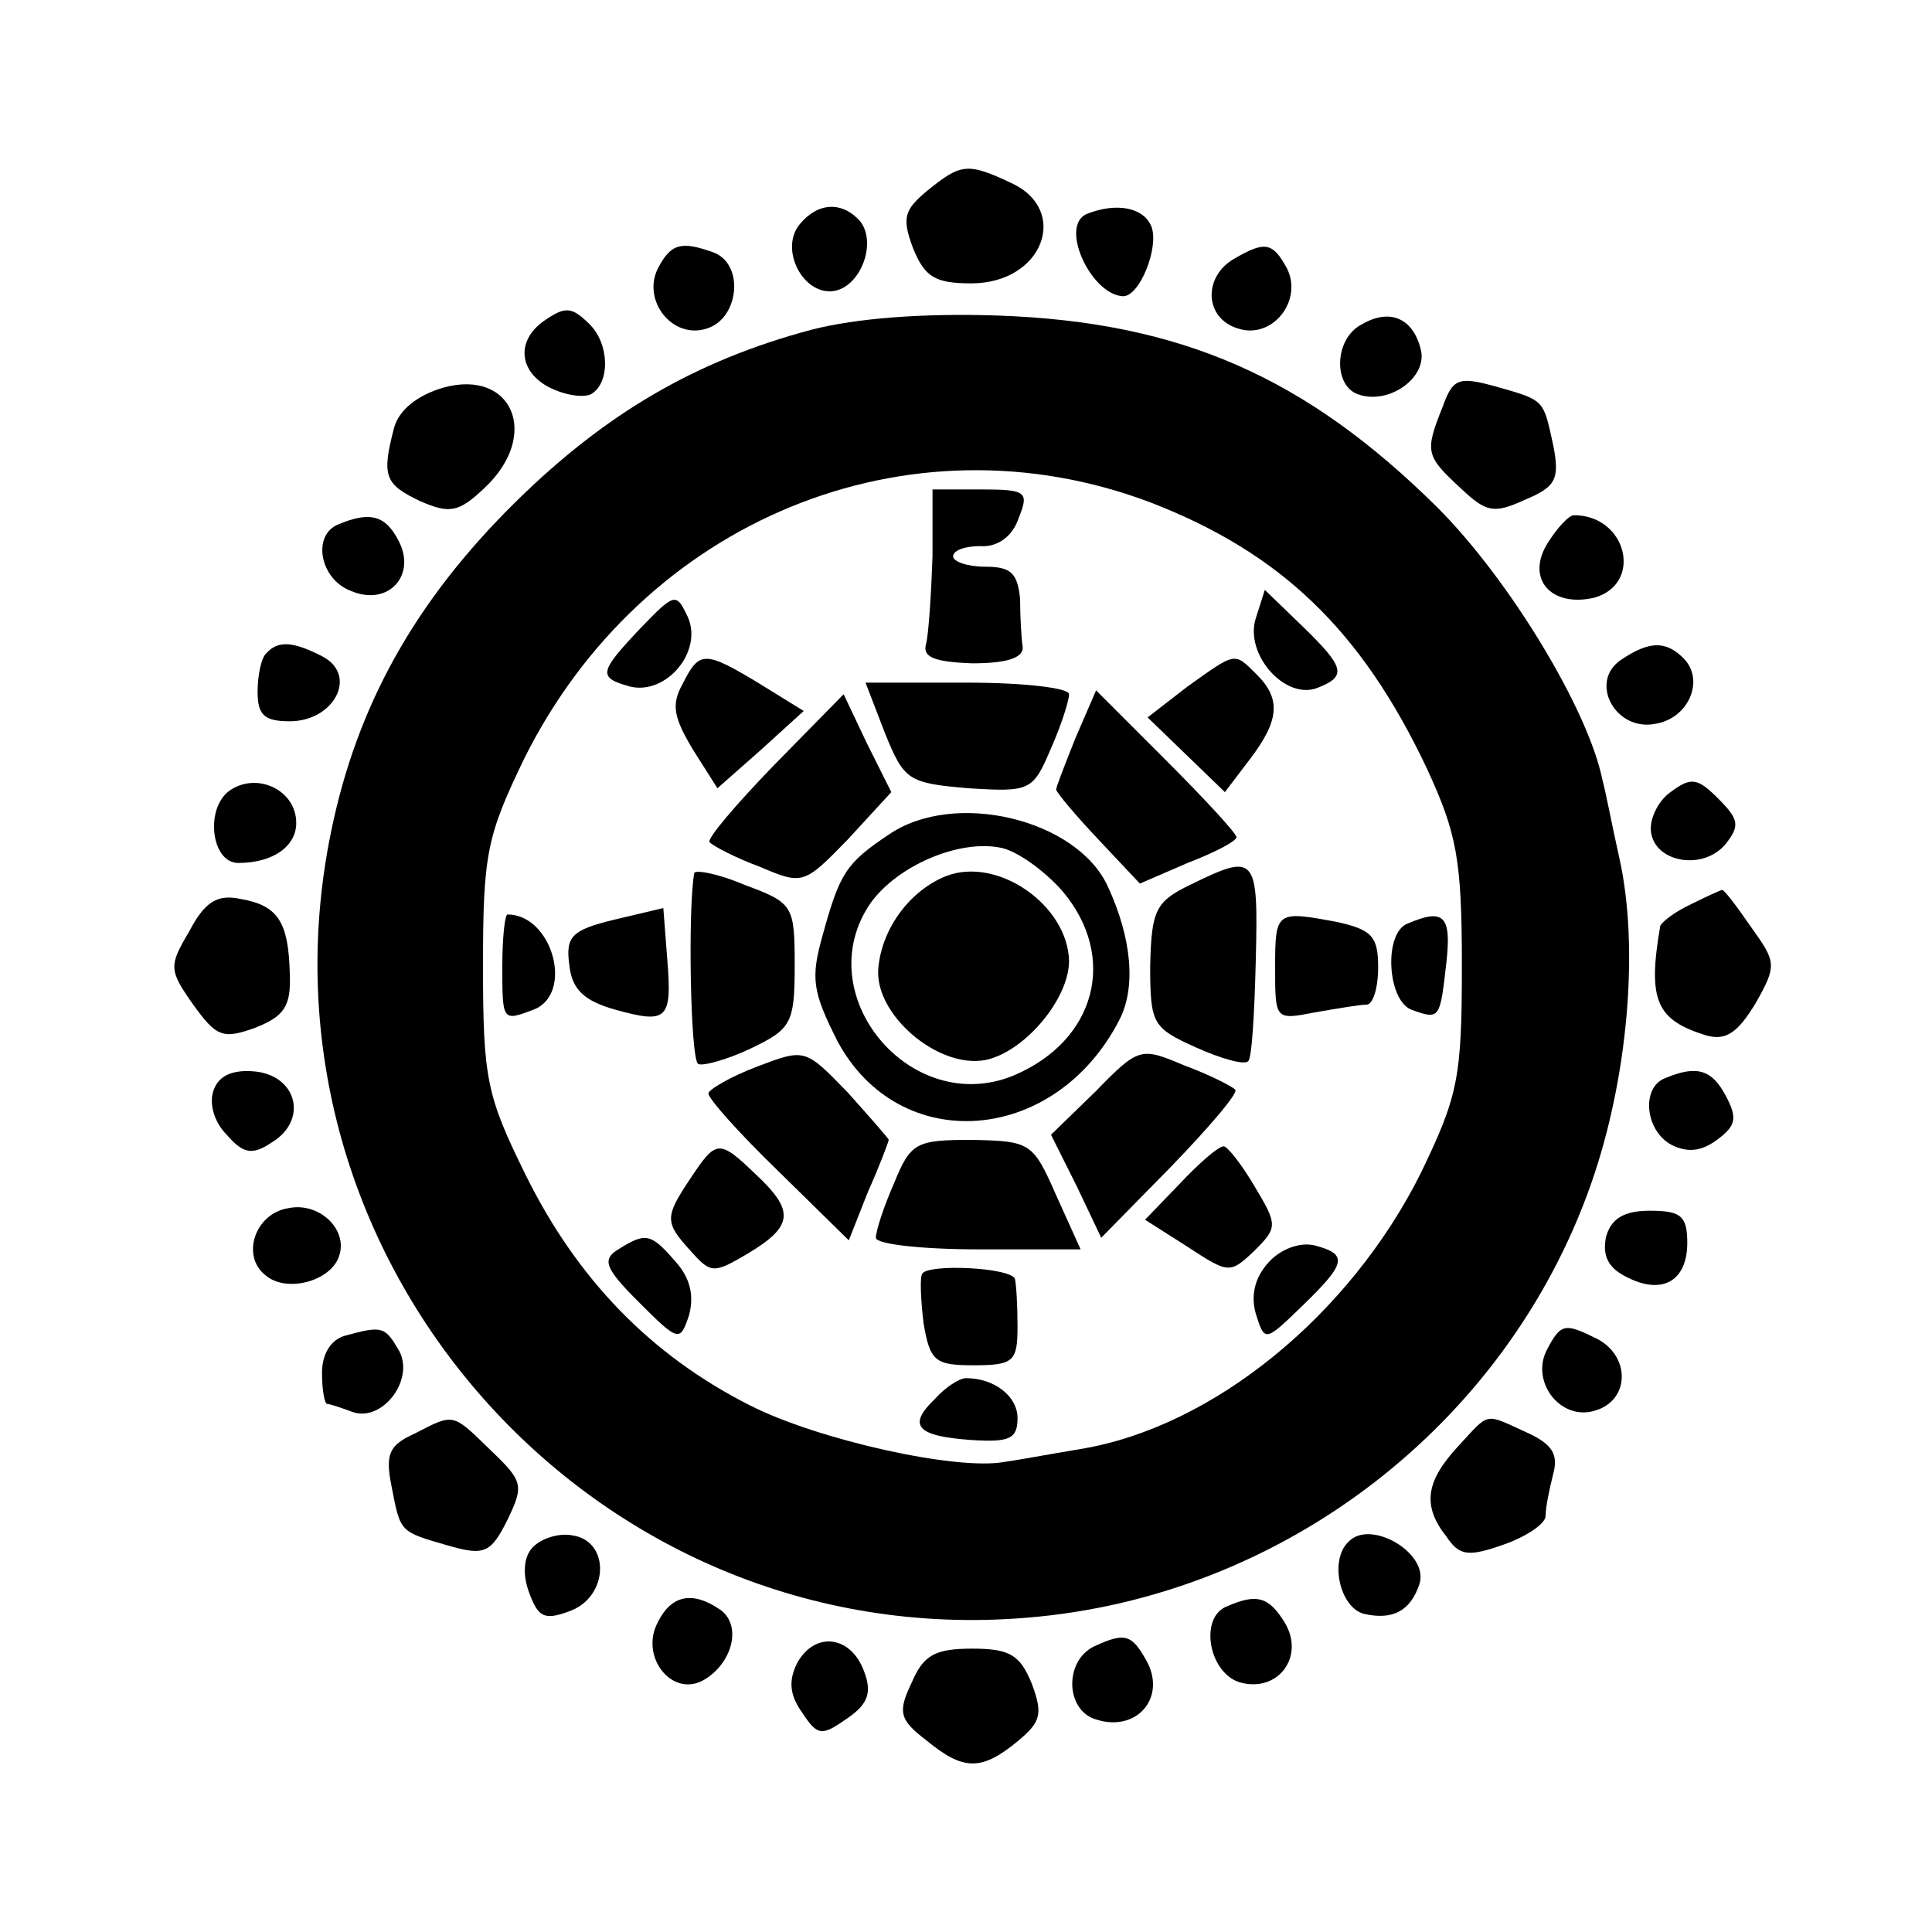 <?xml version="1.0" standalone="no"?>
<!DOCTYPE svg PUBLIC "-//W3C//DTD SVG 20010904//EN"
 "http://www.w3.org/TR/2001/REC-SVG-20010904/DTD/svg10.dtd">
<svg version="1.0" xmlns="http://www.w3.org/2000/svg"
 width="150pt" height="150pt" viewBox="0 0 150 150"
 preserveAspectRatio="xMidYMid meet">
<g transform="translate(0,150) scale(0.1,-0.1)"
fill="#000000" stroke="none">
<path d="M720 1352 c-18 -15 -20 -21 -11 -45 9 -22 17 -27 45 -27 56 0 77 57
31 78 -34 16 -39 15 -65 -6z"/>
<path d="M621 1326 c-16 -19 2 -55 26 -52 21 3 34 37 21 54 -14 16 -33 15 -47
-2z"/>
<path d="M844 1334 c-22 -9 3 -63 28 -64 13 0 28 38 22 54 -6 15 -27 19 -50
10z"/>
<path d="M511 1292 c-13 -25 11 -56 38 -47 25 8 29 50 5 59 -25 9 -33 7 -43
-12z"/>
<path d="M958 1299 c-24 -14 -23 -46 3 -54 27 -9 51 22 38 47 -11 20 -17 21
-41 7z"/>
<path d="M424 1252 c-23 -15 -22 -39 1 -52 13 -7 28 -9 34 -6 15 9 14 39 -1
54 -14 14 -19 14 -34 4z"/>
<path d="M630 1244 c-90 -24 -160 -65 -230 -134 -78 -77 -123 -158 -143 -256
-68 -331 203 -638 540 -610 198 16 372 149 438 336 29 82 38 185 22 255 -5 22
-10 49 -13 60 -11 54 -72 155 -128 211 -102 101 -199 144 -341 149 -58 2 -110
-2 -145 -11z m263 -134 c101 -39 164 -99 215 -207 23 -50 27 -70 27 -153 0
-87 -3 -101 -32 -161 -55 -110 -161 -197 -264 -214 -24 -4 -51 -9 -59 -10 -37
-7 -145 17 -198 44 -77 39 -134 98 -174 179 -30 61 -33 74 -33 162 0 87 3 101
32 161 92 185 298 270 486 199z"/>
<path d="M724 1068 c-1 -29 -3 -60 -5 -68 -3 -10 6 -14 36 -15 26 0 40 4 39
13 -1 6 -2 23 -2 37 -2 20 -7 25 -27 25 -14 0 -25 4 -25 8 0 5 10 8 21 8 13
-1 25 7 30 22 8 20 6 22 -29 22 l-38 0 0 -52z"/>
<path d="M497 1012 c-32 -34 -33 -38 -8 -45 28 -7 57 27 45 54 -9 19 -10 19
-37 -9z"/>
<path d="M975 1020 c-9 -28 23 -64 48 -54 23 9 21 16 -12 48 l-29 28 -7 -22z"/>
<path d="M530 969 c-9 -16 -7 -26 8 -51 l19 -30 34 30 33 30 -34 21 c-43 26
-47 26 -60 0z"/>
<path d="M922 967 l-31 -24 30 -29 30 -29 19 25 c23 30 25 47 6 66 -18 18 -16
18 -54 -9z"/>
<path d="M687 931 c15 -37 18 -39 65 -43 48 -3 50 -2 64 31 8 18 14 37 14 42
0 5 -36 9 -79 9 l-79 0 15 -39z"/>
<path d="M601 906 c-30 -31 -53 -58 -50 -60 3 -3 20 -12 39 -19 33 -14 34 -14
68 21 l34 37 -19 38 -18 38 -54 -55z"/>
<path d="M835 927 c-8 -20 -15 -38 -15 -40 0 -2 15 -20 33 -39 l32 -34 37 16
c21 8 38 17 38 20 0 3 -25 30 -55 60 l-54 54 -16 -37z"/>
<path d="M690 852 c-33 -22 -38 -30 -51 -77 -10 -35 -8 -45 11 -83 48 -90 169
-81 219 16 13 25 10 63 -9 104 -24 52 -119 75 -170 40z m135 -44 c43 -51 26
-116 -38 -143 -80 -33 -160 63 -111 134 21 29 68 49 100 43 13 -2 35 -18 49
-34z"/>
<path d="M735 820 c-28 -11 -50 -40 -53 -71 -4 -36 46 -79 83 -72 30 6 65 47
65 77 -1 43 -55 81 -95 66z"/>
<path d="M539 822 c-5 -27 -3 -144 3 -148 3 -2 22 3 41 12 31 15 34 19 34 64
0 47 -1 49 -39 63 -21 9 -39 12 -39 9z"/>
<path d="M924 813 c-27 -13 -30 -20 -31 -63 0 -45 2 -48 35 -63 20 -9 38 -14
41 -11 3 2 5 38 6 79 2 81 0 83 -51 58z"/>
<path d="M477 786 c-33 -8 -38 -13 -35 -35 2 -19 11 -28 36 -35 40 -11 44 -8
40 40 l-3 39 -38 -9z"/>
<path d="M390 750 c0 -43 0 -43 24 -34 32 12 15 74 -20 74 -2 0 -4 -18 -4 -40z"/>
<path d="M990 749 c0 -41 0 -41 31 -35 17 3 35 6 40 6 5 0 9 13 9 29 0 24 -5
29 -31 35 -48 9 -49 9 -49 -35z"/>
<path d="M1093 783 c-19 -7 -16 -60 3 -67 22 -8 22 -7 27 37 4 36 -2 42 -30
30z"/>
<path d="M588 672 c-21 -8 -38 -18 -38 -21 0 -4 24 -31 54 -60 l55 -54 15 38
c9 20 16 39 16 40 0 1 -15 18 -32 37 -33 34 -33 34 -70 20z"/>
<path d="M851 653 l-35 -34 20 -40 19 -40 54 55 c30 31 53 58 50 60 -3 3 -21
12 -40 19 -33 14 -35 14 -68 -20z"/>
<path d="M694 581 c-8 -18 -14 -37 -14 -42 0 -5 36 -9 80 -9 l79 0 -19 42
c-18 41 -20 42 -65 43 -44 0 -48 -2 -61 -34z"/>
<path d="M536 585 c-20 -30 -20 -34 0 -56 16 -18 18 -18 45 -2 35 21 36 33 6
61 -29 28 -31 27 -51 -3z"/>
<path d="M916 581 l-27 -28 33 -21 c32 -21 33 -21 52 -3 18 18 18 20 0 50 -10
17 -21 31 -24 31 -4 0 -19 -13 -34 -29z"/>
<path d="M480 530 c-13 -8 -10 -15 16 -41 31 -31 32 -31 39 -10 4 15 1 29 -11
42 -19 22 -23 22 -44 9z"/>
<path d="M985 520 c-11 -12 -14 -26 -10 -40 7 -22 7 -22 36 6 34 33 36 40 10
47 -12 3 -27 -3 -36 -13z"/>
<path d="M716 511 c-2 -3 -1 -21 1 -38 5 -30 9 -33 39 -33 31 0 34 3 34 30 0
17 -1 33 -2 37 -3 9 -68 12 -72 4z"/>
<path d="M726 414 c-22 -21 -14 -29 28 -32 30 -2 36 1 36 17 0 17 -18 31 -40
31 -5 0 -16 -7 -24 -16z"/>
<path d="M1057 1248 c-21 -11 -22 -47 -3 -54 24 -9 55 13 49 35 -6 24 -24 32
-46 19z"/>
<path d="M344 1199 c-20 -6 -34 -17 -38 -31 -10 -38 -7 -44 20 -57 23 -10 30
-9 50 10 44 41 22 93 -32 78z"/>
<path d="M1120 1184 c-14 -35 -13 -38 14 -63 20 -19 26 -20 50 -9 24 10 27 16
22 42 -8 36 -6 35 -45 46 -29 8 -33 6 -41 -16z"/>
<path d="M263 1093 c-21 -8 -15 -43 10 -52 29 -12 51 13 36 40 -10 19 -22 22
-46 12z"/>
<path d="M1202 1079 c-18 -28 2 -51 36 -43 38 11 25 64 -16 64 -4 0 -13 -10
-20 -21z"/>
<path d="M207 993 c-4 -3 -7 -17 -7 -30 0 -18 5 -23 25 -23 34 0 53 35 26 50
-23 12 -35 13 -44 3z"/>
<path d="M1259 988 c-26 -17 -5 -56 26 -50 26 4 39 34 22 51 -14 14 -27 13
-48 -1z"/>
<path d="M178 886 c-19 -14 -14 -56 7 -56 27 0 45 13 45 31 0 26 -31 40 -52
25z"/>
<path d="M1297 885 c-10 -7 -17 -22 -15 -32 4 -23 41 -29 58 -8 11 14 10 19
-6 35 -16 16 -21 17 -37 5z"/>
<path d="M147 777 c-16 -27 -16 -30 3 -57 18 -25 23 -27 48 -18 23 9 28 17 27
42 -1 40 -9 53 -38 58 -18 4 -28 -2 -40 -25z"/>
<path d="M1313 798 c-13 -6 -23 -14 -24 -17 -10 -58 -3 -73 36 -85 15 -4 24 2
38 25 17 30 16 32 -4 60 -11 16 -21 29 -22 28 -1 0 -12 -5 -24 -11z"/>
<path d="M166 654 c-4 -10 0 -25 10 -35 13 -15 20 -16 35 -6 28 17 20 51 -12
55 -18 2 -29 -3 -33 -14z"/>
<path d="M1293 663 c-19 -7 -16 -41 5 -52 12 -6 23 -5 35 4 15 11 16 17 7 34
-11 21 -23 24 -47 14z"/>
<path d="M224 562 c-26 -4 -37 -37 -18 -52 16 -14 50 -5 57 14 8 21 -15 43
-39 38z"/>
<path d="M1247 540 c-3 -14 1 -24 15 -31 28 -15 48 -4 48 26 0 21 -5 25 -29
25 -20 0 -30 -6 -34 -20z"/>
<path d="M268 463 c-11 -3 -18 -14 -18 -29 0 -13 2 -24 4 -24 2 0 11 -3 19 -6
23 -9 49 24 37 47 -11 19 -13 20 -42 12z"/>
<path d="M1201 452 c-13 -25 11 -56 38 -47 26 8 27 41 2 55 -26 13 -29 13 -40
-8z"/>
<path d="M322 387 c-20 -9 -23 -16 -18 -41 7 -36 6 -35 44 -46 28 -8 33 -6 46
20 13 27 12 30 -13 54 -30 29 -28 29 -59 13z"/>
<path d="M1132 377 c-25 -27 -28 -46 -9 -70 10 -15 17 -16 45 -6 17 6 32 16
32 22 0 7 3 21 6 33 4 15 -1 23 -21 32 -33 15 -28 16 -53 -11z"/>
<path d="M413 298 c-7 -8 -7 -22 -2 -35 7 -19 12 -21 31 -14 31 11 32 55 2 59
-11 2 -25 -3 -31 -10z"/>
<path d="M1047 303 c-15 -14 -7 -51 12 -56 22 -5 36 2 43 23 8 24 -38 51 -55
33z"/>
<path d="M511 241 c-15 -27 11 -60 36 -45 23 14 29 44 11 55 -21 14 -37 10
-47 -10z"/>
<path d="M953 253 c-22 -8 -15 -51 9 -59 30 -9 52 20 35 47 -12 19 -21 22 -44
12z"/>
<path d="M619 209 c-7 -14 -6 -25 4 -39 12 -18 15 -18 35 -4 16 11 19 20 13
36 -10 28 -38 32 -52 7z"/>
<path d="M850 222 c-24 -11 -23 -50 1 -57 31 -10 54 16 40 44 -12 22 -17 24
-41 13z"/>
<path d="M708 194 c-11 -23 -10 -29 11 -45 29 -24 43 -24 71 -1 18 15 20 21
11 45 -9 22 -17 27 -46 27 -29 0 -38 -5 -47 -26z"/>
</g>
</svg>
